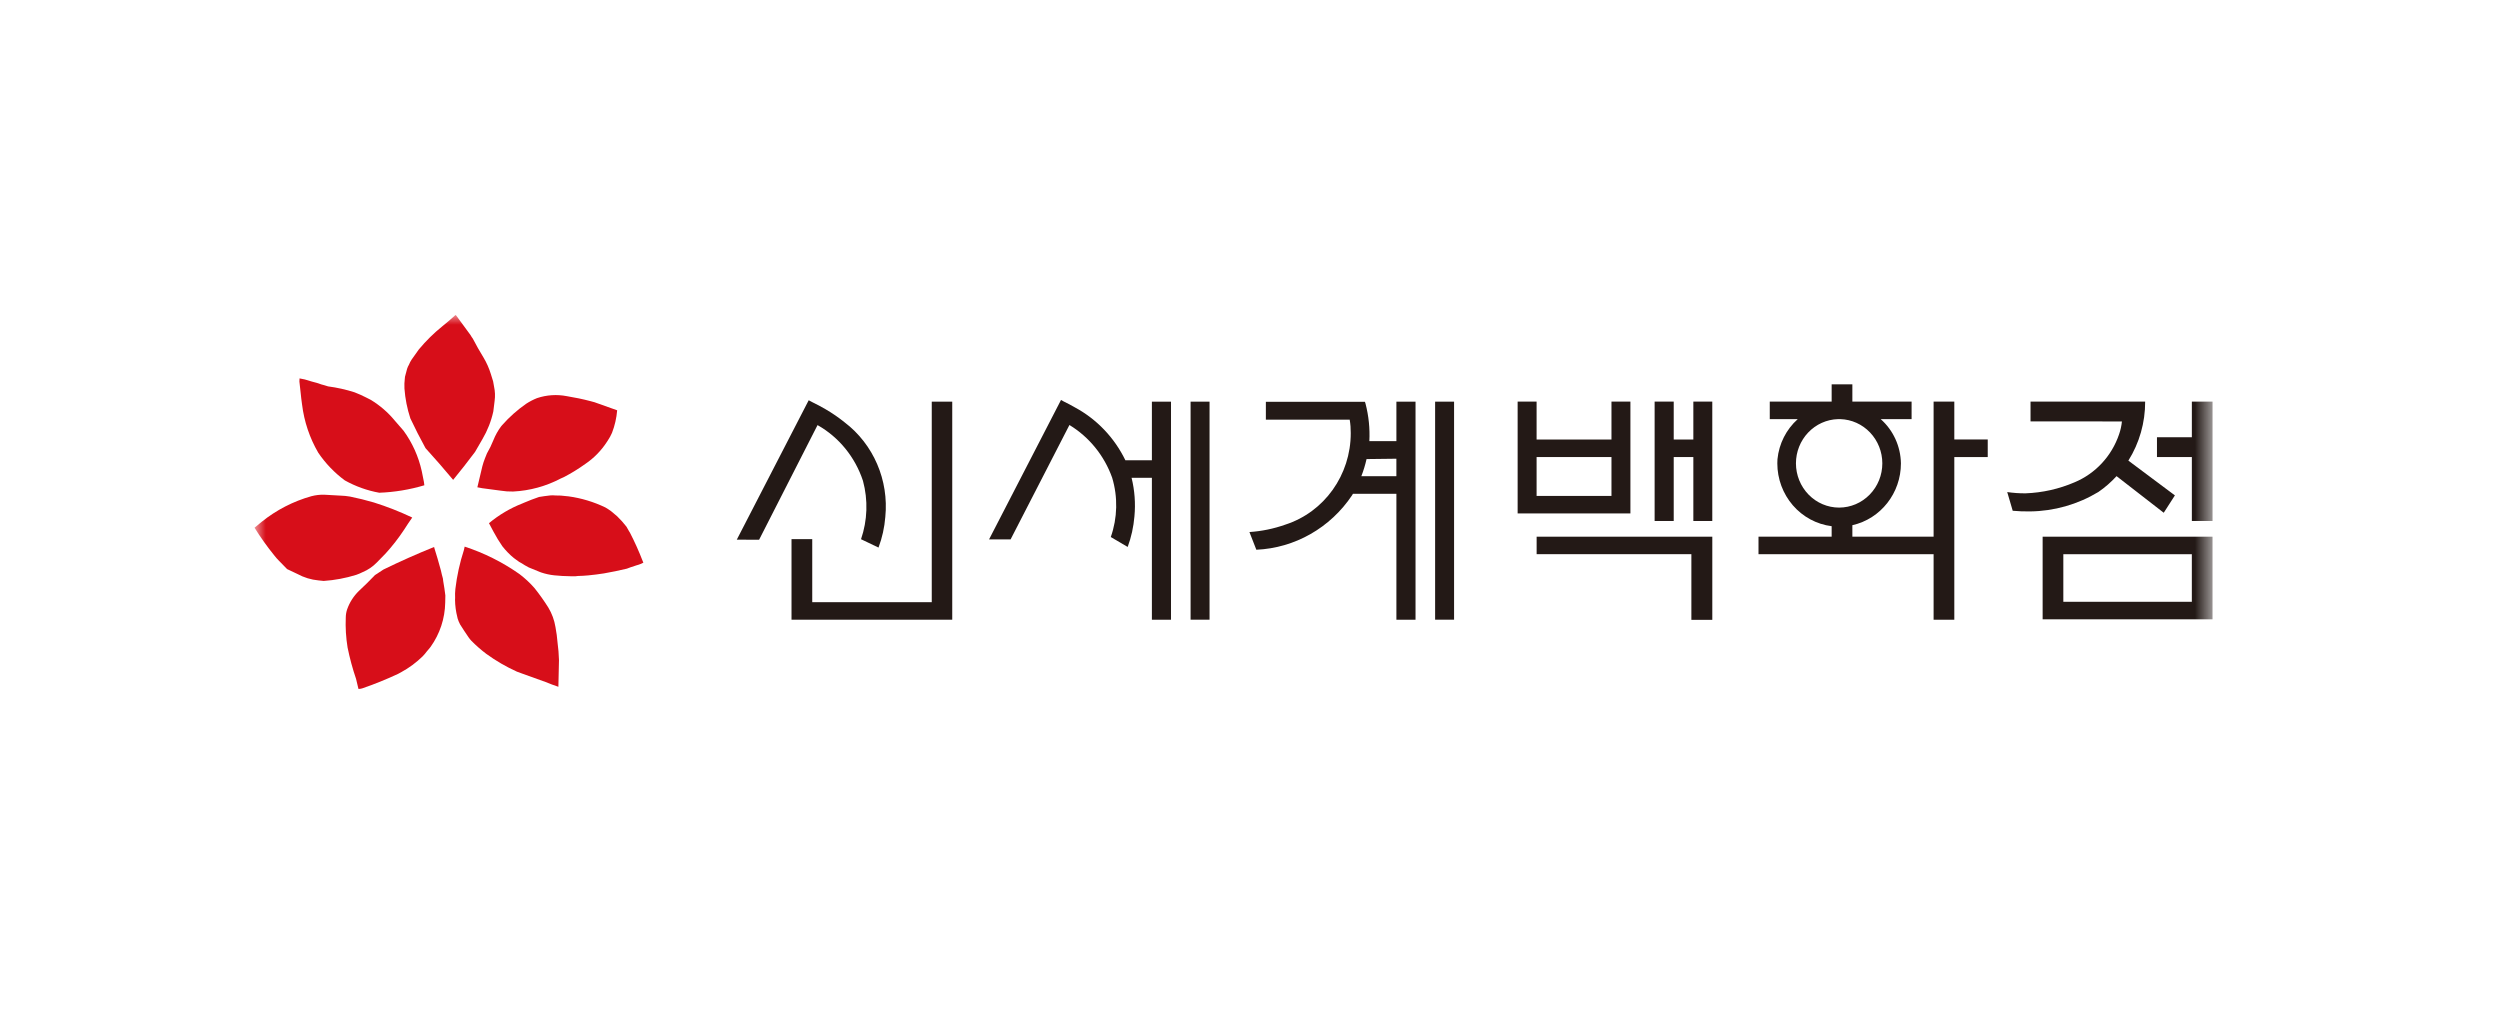 <svg width="127" height="52" viewBox="0 0 127 52" fill="none" xmlns="http://www.w3.org/2000/svg">
<path fill-rule="evenodd" clip-rule="evenodd" d="M22.052 27.787C21.182 28.137 20.325 28.519 19.482 28.931L19.048 29.215C18.785 29.491 18.514 29.759 18.235 30.017C17.965 30.279 17.757 30.603 17.632 30.963C17.589 31.096 17.566 31.234 17.565 31.375C17.544 31.883 17.575 32.392 17.657 32.894C17.767 33.435 17.911 33.969 18.089 34.491L18.21 34.999C18.243 34.998 18.275 34.995 18.308 34.991C18.337 34.981 18.368 34.974 18.399 34.97C19.018 34.758 19.625 34.512 20.22 34.234C20.274 34.207 20.327 34.178 20.379 34.148C20.78 33.93 21.148 33.658 21.476 33.336C21.555 33.253 21.63 33.165 21.698 33.071C21.734 33.035 21.768 32.996 21.8 32.955L21.878 32.855C22.344 32.203 22.603 31.419 22.617 30.611C22.615 30.491 22.617 30.371 22.624 30.249C22.595 30.01 22.56 29.77 22.517 29.531L22.499 29.386C22.461 29.254 22.428 29.122 22.4 28.988C22.391 28.951 22.381 28.913 22.369 28.876C22.279 28.544 22.183 28.213 22.079 27.886L22.052 27.787Z" fill="#D70E19"/>
<path fill-rule="evenodd" clip-rule="evenodd" d="M27.157 29.88C26.921 29.608 26.656 29.363 26.369 29.149C25.518 28.554 24.587 28.089 23.605 27.768L23.567 27.94C23.358 28.583 23.212 29.247 23.133 29.919C23.117 30.07 23.112 30.222 23.12 30.374C23.117 30.406 23.116 30.439 23.116 30.471C23.119 30.77 23.159 31.067 23.234 31.357C23.237 31.377 23.241 31.397 23.247 31.418C23.279 31.522 23.322 31.624 23.373 31.721C23.511 31.941 23.653 32.158 23.8 32.371C23.844 32.436 23.893 32.495 23.945 32.551C24.182 32.791 24.435 33.014 24.702 33.215C25.19 33.569 25.711 33.872 26.257 34.119L26.554 34.228L27.719 34.647C27.932 34.736 28.147 34.816 28.366 34.889L28.396 33.532C28.388 33.237 28.364 32.942 28.324 32.649C28.304 32.385 28.268 32.122 28.219 31.861C28.162 31.507 28.038 31.167 27.854 30.862C27.64 30.521 27.407 30.194 27.157 29.88Z" fill="#D70E19"/>
<path fill-rule="evenodd" clip-rule="evenodd" d="M78.061 28.152H85.922V31.488H86.985V27.264H78.061V28.152Z" fill="#231916"/>
<mask id="mask0_1_2262" style="mask-type:luminance" maskUnits="userSpaceOnUse" x="12" y="16" width="101" height="19">
<path fill-rule="evenodd" clip-rule="evenodd" d="M12.93 35H112.398V16H12.93V35Z" fill="white"/>
</mask>
<g mask="url(#mask0_1_2262)">
<path fill-rule="evenodd" clip-rule="evenodd" d="M104.817 30.571H111.345V28.154H104.817V30.571ZM103.766 31.461H112.397V27.264H103.766V31.461Z" fill="#231916"/>
<path fill-rule="evenodd" clip-rule="evenodd" d="M28.216 25.17C28.129 25.16 28.042 25.16 27.956 25.167C27.764 25.188 27.573 25.214 27.383 25.246C27.125 25.334 26.87 25.432 26.62 25.539L26.525 25.58C25.915 25.819 25.347 26.156 24.84 26.578L25.065 27.001C25.202 27.26 25.354 27.51 25.52 27.75C25.693 27.971 25.888 28.172 26.103 28.348C26.148 28.381 26.195 28.413 26.238 28.446C26.324 28.516 26.418 28.575 26.516 28.623L26.661 28.715C26.726 28.756 26.793 28.792 26.862 28.826L27.406 29.048L27.488 29.08C27.706 29.154 27.933 29.203 28.161 29.227C28.432 29.255 28.705 29.27 28.977 29.273C29.027 29.271 29.077 29.271 29.127 29.273C29.202 29.278 29.278 29.274 29.353 29.26C29.528 29.256 29.704 29.247 29.88 29.23C30.149 29.204 30.416 29.171 30.683 29.128C31.073 29.061 31.46 28.98 31.845 28.888C31.976 28.836 32.11 28.79 32.245 28.748L32.343 28.716L32.439 28.688C32.523 28.661 32.604 28.627 32.682 28.585C32.674 28.56 32.665 28.535 32.652 28.511C32.462 28.016 32.245 27.532 32.003 27.063L31.957 26.989C31.91 26.912 31.865 26.833 31.823 26.754C31.678 26.566 31.52 26.39 31.35 26.226C31.244 26.139 31.138 26.052 31.035 25.961C30.942 25.895 30.848 25.834 30.75 25.777C30.161 25.495 29.535 25.305 28.89 25.216L28.759 25.203C28.579 25.178 28.398 25.166 28.216 25.17Z" fill="#D70E19"/>
<path fill-rule="evenodd" clip-rule="evenodd" d="M18.421 29.065C18.69 28.954 18.935 28.788 19.14 28.577L19.586 28.12C19.932 27.741 20.247 27.335 20.531 26.906C20.663 26.697 20.799 26.492 20.942 26.291C20.311 25.991 19.659 25.735 18.994 25.526C18.594 25.409 18.19 25.308 17.781 25.226C17.623 25.198 17.463 25.183 17.301 25.178L16.48 25.132C16.257 25.125 16.035 25.151 15.82 25.207C14.899 25.465 14.037 25.909 13.287 26.513L12.93 26.808C13.238 27.303 13.576 27.776 13.942 28.226C14.008 28.313 14.081 28.395 14.158 28.472L14.585 28.91C14.756 28.995 14.928 29.077 15.102 29.155C15.437 29.338 15.806 29.451 16.184 29.485L16.444 29.512C17.003 29.474 17.556 29.37 18.092 29.204C18.205 29.166 18.314 29.118 18.421 29.065Z" fill="#D70E19"/>
<path fill-rule="evenodd" clip-rule="evenodd" d="M70.936 24.191H69.156C69.266 23.908 69.354 23.617 69.421 23.321L70.936 23.303V24.191ZM63.822 27.927C65.779 27.84 67.58 26.815 68.686 25.159C68.701 25.136 68.716 25.111 68.729 25.085H70.937V31.481H71.909V20.404H70.937V22.408H69.563C69.596 21.767 69.53 21.127 69.369 20.507C69.358 20.476 69.349 20.444 69.338 20.413H64.306V21.32H68.565C68.603 21.544 68.62 21.772 68.618 21.999C68.622 24.127 67.276 26.012 65.295 26.651C64.707 26.86 64.093 26.986 63.471 27.028L63.822 27.927Z" fill="#231916"/>
<path fill-rule="evenodd" clip-rule="evenodd" d="M47.333 30.591H41.262V27.388H40.209V31.481H48.374V20.404H47.333V30.591Z" fill="#231916"/>
<path fill-rule="evenodd" clip-rule="evenodd" d="M60.482 31.48H61.445V20.404H60.482V31.48Z" fill="#231916"/>
<path fill-rule="evenodd" clip-rule="evenodd" d="M72.904 31.48H73.867V20.404H72.904V31.48Z" fill="#231916"/>
<path fill-rule="evenodd" clip-rule="evenodd" d="M111.346 20.402V22.212H109.574V23.218H111.346V26.466H112.398V20.402H111.346Z" fill="#231916"/>
<path fill-rule="evenodd" clip-rule="evenodd" d="M108.121 23.4C108.681 22.507 108.978 21.465 108.974 20.402H103.151V21.408L107.794 21.409C107.771 21.632 107.723 21.85 107.65 22.061C107.274 23.17 106.448 24.059 105.387 24.501C104.598 24.84 103.757 25.029 102.903 25.061C102.589 25.064 102.277 25.042 101.967 24.997L102.246 25.947C102.542 25.974 102.838 25.985 103.134 25.98C104.352 25.966 105.546 25.626 106.597 24.993C106.934 24.762 107.244 24.491 107.521 24.188L109.918 26.048L110.485 25.166L108.121 23.4Z" fill="#231916"/>
<path fill-rule="evenodd" clip-rule="evenodd" d="M78.059 25.193H81.863V23.218H78.059V25.193ZM81.863 22.328H78.059V20.401H77.096V26.082H82.825V20.401H81.863V22.328Z" fill="#231916"/>
<path fill-rule="evenodd" clip-rule="evenodd" d="M86.022 20.401V22.328H85.025V20.401H84.055V26.466H85.025V23.218H86.022V26.466H86.984V20.401H86.022Z" fill="#231916"/>
<path fill-rule="evenodd" clip-rule="evenodd" d="M43.74 27.392L44.628 27.817C44.816 27.317 44.932 26.791 44.974 26.258C45.159 24.396 44.374 22.572 42.908 21.456C42.6 21.208 42.273 20.983 41.932 20.785C41.712 20.657 41.487 20.537 41.258 20.427L41.082 20.333L37.428 27.416L38.563 27.418L41.531 21.595C42.619 22.21 43.442 23.221 43.839 24.427C44.103 25.403 44.068 26.437 43.74 27.392Z" fill="#231916"/>
<path fill-rule="evenodd" clip-rule="evenodd" d="M58.516 23.381H57.169C56.613 22.236 55.719 21.297 54.613 20.7C54.422 20.59 54.228 20.486 54.03 20.391L53.9 20.317L50.244 27.402H51.338L54.327 21.59C55.33 22.2 56.096 23.143 56.497 24.265C56.794 25.251 56.77 26.31 56.428 27.281L57.286 27.785C57.47 27.286 57.585 26.763 57.629 26.232C57.691 25.575 57.642 24.913 57.484 24.273H58.516V31.481H59.487V20.405H58.516V23.381Z" fill="#231916"/>
<path fill-rule="evenodd" clip-rule="evenodd" d="M28.789 20.124C28.285 20.027 27.767 20.061 27.28 20.225C27.087 20.302 26.901 20.399 26.726 20.513C26.283 20.822 25.876 21.183 25.516 21.589C25.496 21.611 25.477 21.634 25.459 21.656C25.298 21.871 25.165 22.108 25.065 22.36C24.972 22.593 24.863 22.818 24.736 23.035L24.636 23.284C24.583 23.416 24.539 23.55 24.503 23.688L24.25 24.754C24.332 24.772 24.415 24.788 24.497 24.801L25.438 24.926C25.645 24.959 25.856 24.975 26.066 24.97C26.911 24.928 27.738 24.702 28.49 24.306C28.54 24.285 28.588 24.264 28.637 24.241C29.018 24.044 29.384 23.819 29.733 23.568C30.172 23.272 30.547 22.888 30.837 22.439L30.877 22.377C30.96 22.253 31.032 22.122 31.091 21.985C31.232 21.619 31.32 21.234 31.352 20.843L30.194 20.431C30.171 20.427 30.148 20.421 30.125 20.413C30.087 20.4 30.048 20.389 30.008 20.381C29.606 20.275 29.199 20.19 28.789 20.124Z" fill="#D70E19"/>
<path fill-rule="evenodd" clip-rule="evenodd" d="M93.489 21.292C94.06 21.308 94.603 21.553 95 21.972C95.399 22.392 95.622 22.953 95.622 23.539C95.622 24.135 95.391 24.706 94.979 25.127C94.568 25.548 94.011 25.785 93.429 25.786C92.847 25.786 92.289 25.55 91.877 25.127C91.466 24.706 91.235 24.135 91.234 23.539C91.234 22.953 91.457 22.392 91.856 21.972C92.254 21.553 92.797 21.308 93.368 21.292H93.489ZM91.325 21.292C90.742 21.813 90.373 22.54 90.295 23.329C90.29 23.398 90.288 23.469 90.288 23.539C90.288 24.325 90.569 25.082 91.077 25.67C91.586 26.259 92.286 26.635 93.048 26.731V27.263H89.332V28.153H98.227V31.482H99.279V23.218H100.977V22.326H99.279V20.402H98.227V27.263H94.1V26.68C95.54 26.356 96.567 25.05 96.567 23.539C96.552 22.675 96.179 21.858 95.54 21.292H97.109V20.402H94.1V19.524H93.048V20.402H89.904V21.292H91.325Z" fill="#231916"/>
<path fill-rule="evenodd" clip-rule="evenodd" d="M16.159 19.47C15.932 19.41 15.707 19.346 15.484 19.276C15.395 19.261 15.306 19.242 15.217 19.223C15.211 19.275 15.208 19.327 15.209 19.38L15.276 19.98L15.303 20.234L15.345 20.552C15.451 21.415 15.73 22.247 16.165 22.994C16.533 23.539 16.99 24.015 17.515 24.403C18.061 24.708 18.652 24.92 19.265 25.031C20.041 25.003 20.811 24.875 21.557 24.652C21.552 24.595 21.545 24.538 21.535 24.482L21.426 23.937C21.261 23.192 20.946 22.491 20.5 21.88L20.053 21.365C19.706 20.944 19.291 20.587 18.827 20.308L18.61 20.198C18.416 20.097 18.217 20.009 18.013 19.93C17.573 19.789 17.122 19.688 16.664 19.628C16.606 19.607 16.548 19.588 16.488 19.573C16.375 19.547 16.266 19.512 16.159 19.47Z" fill="#D70E19"/>
<path fill-rule="evenodd" clip-rule="evenodd" d="M23.177 16.032L23.143 16C22.925 16.198 22.701 16.389 22.473 16.573C22.037 16.924 21.636 17.32 21.276 17.752L20.998 18.144C20.937 18.223 20.883 18.306 20.836 18.393C20.813 18.435 20.793 18.478 20.777 18.523C20.738 18.588 20.706 18.658 20.682 18.731C20.642 18.865 20.606 19 20.574 19.136L20.563 19.247C20.554 19.325 20.549 19.403 20.544 19.482C20.542 19.567 20.543 19.652 20.546 19.737C20.584 20.254 20.685 20.763 20.846 21.254C21.087 21.765 21.343 22.269 21.615 22.764C22.094 23.291 22.563 23.83 23.02 24.377C23.401 23.913 23.771 23.44 24.132 22.958L24.507 22.309C24.765 21.872 24.953 21.396 25.061 20.898L25.127 20.362C25.16 20.123 25.15 19.881 25.099 19.645C25.087 19.555 25.071 19.464 25.051 19.375L24.934 18.998C24.845 18.707 24.721 18.428 24.565 18.167C24.371 17.852 24.189 17.529 24.018 17.2C23.976 17.145 23.937 17.085 23.904 17.024L23.177 16.032Z" fill="#D70E19"/>
</g>
</svg>
